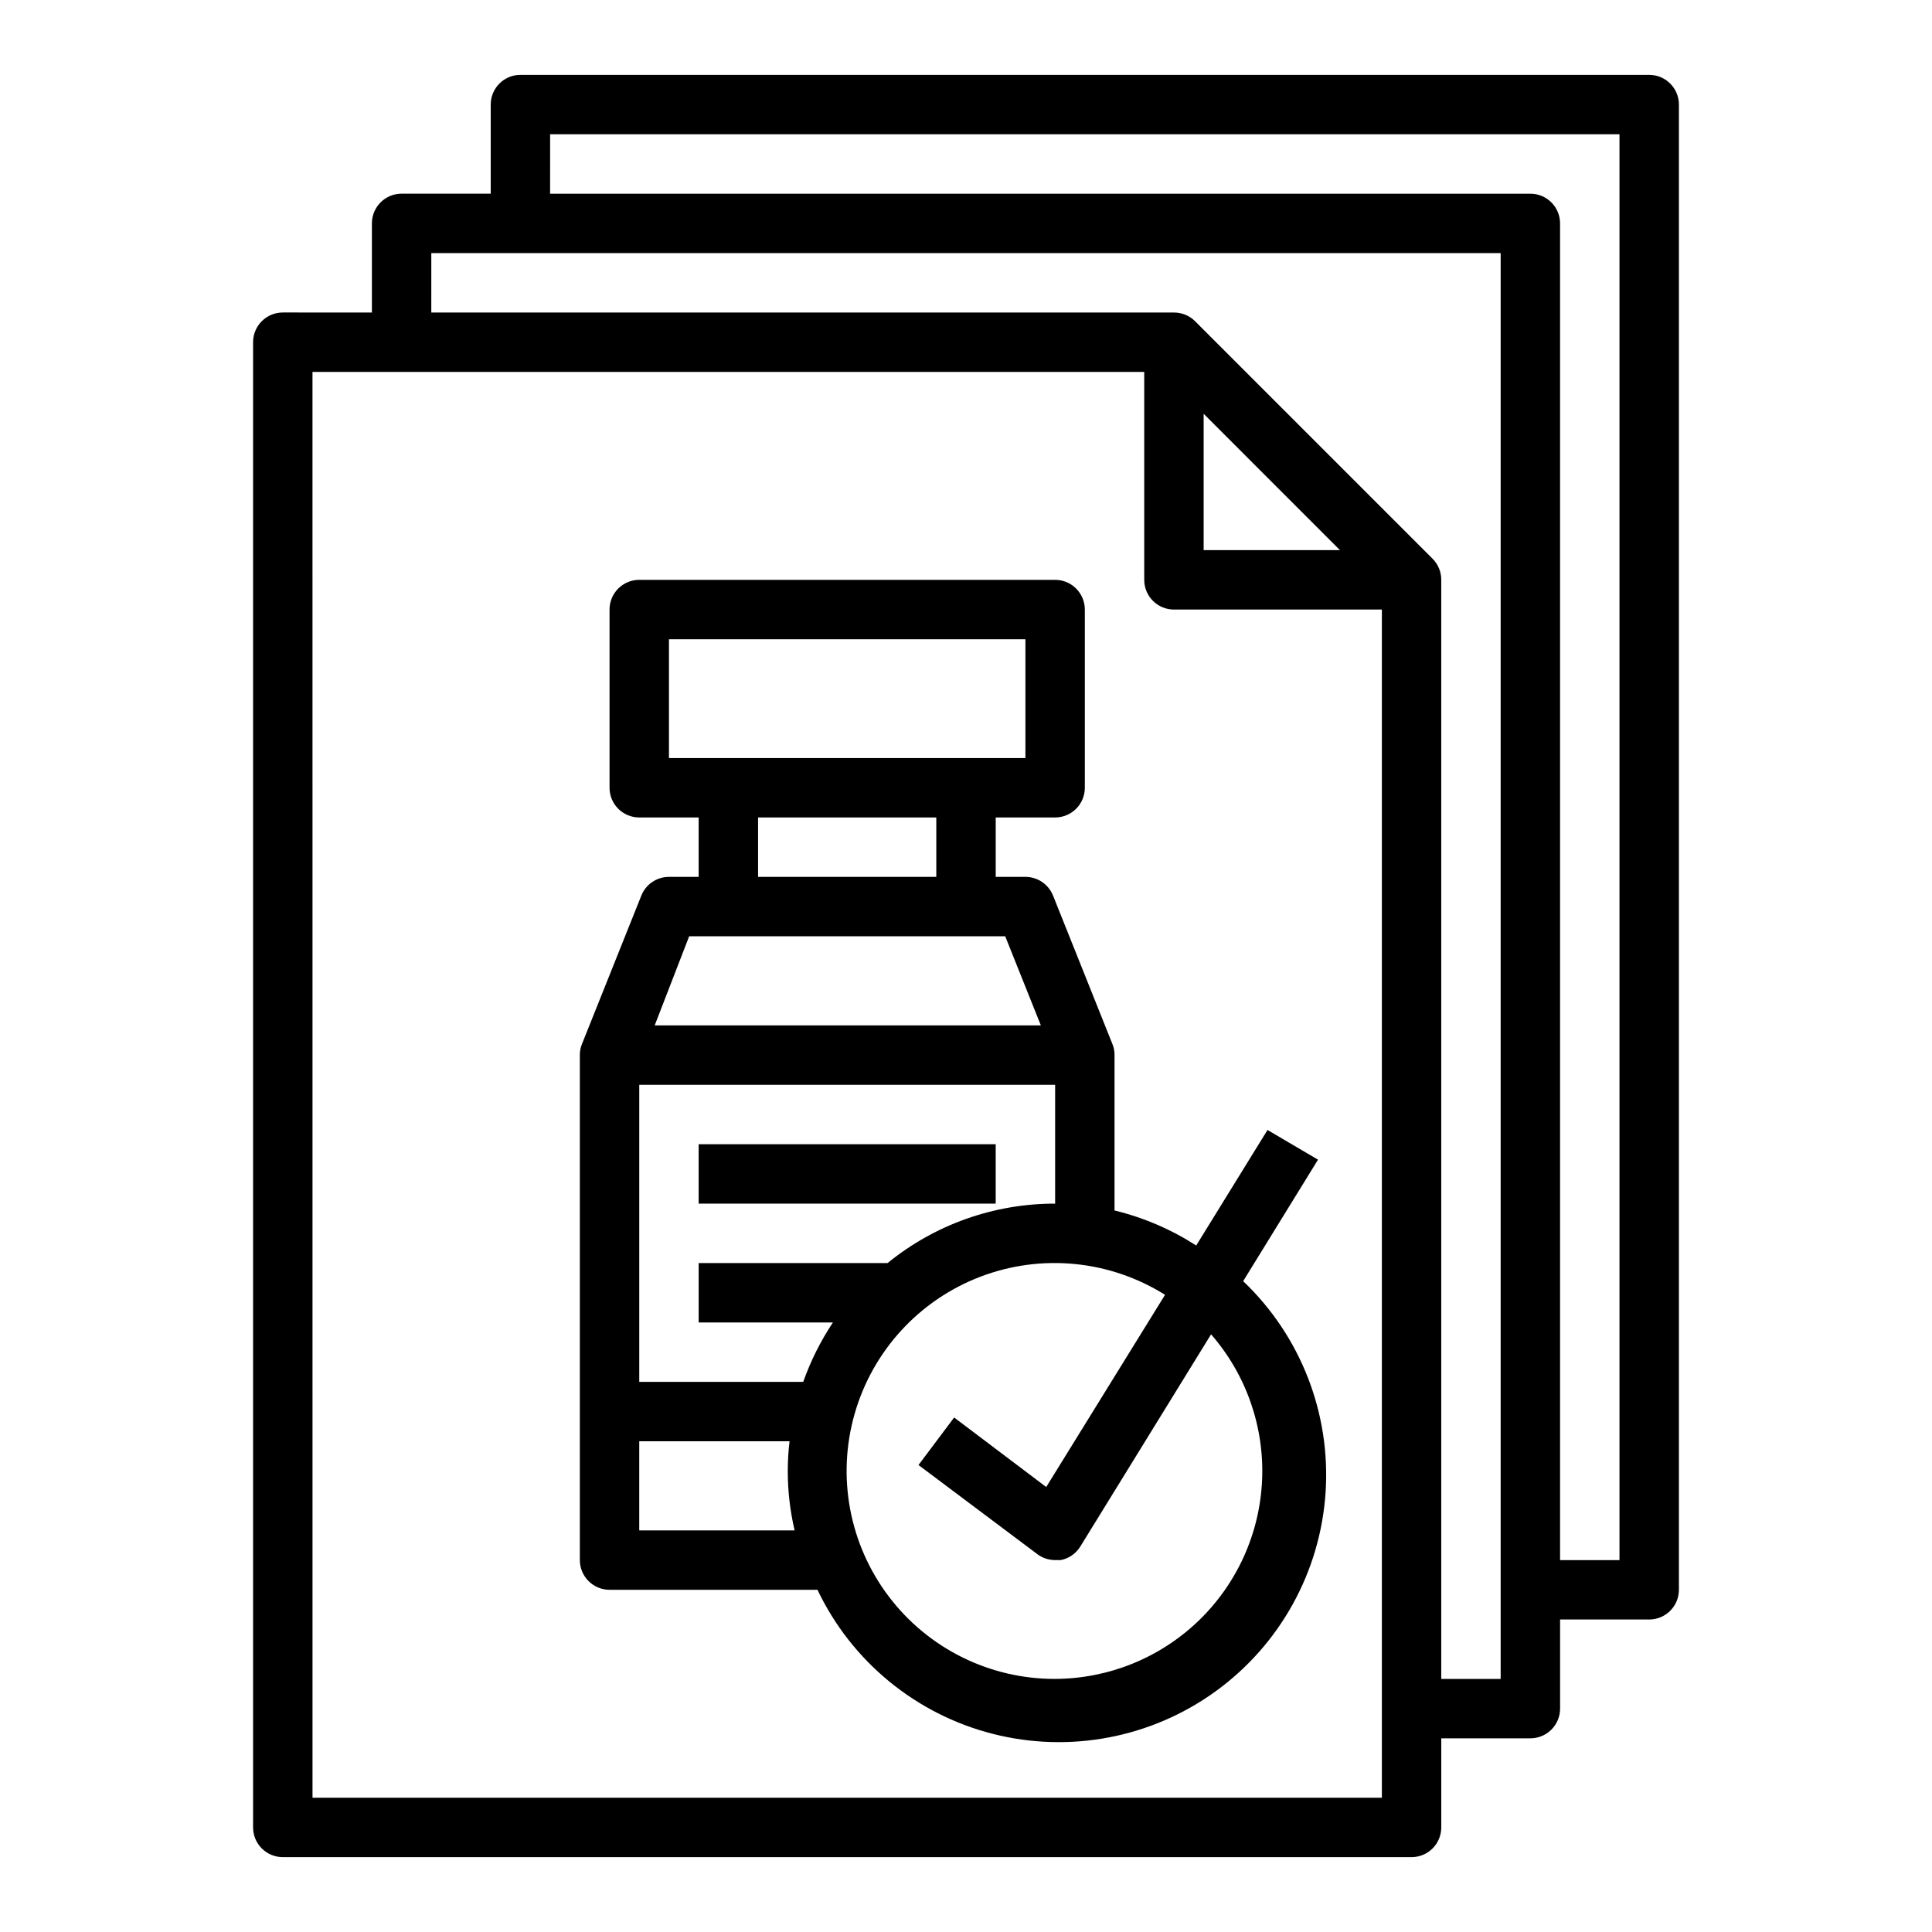 <?xml version="1.0" encoding="UTF-8"?>
<!-- Uploaded to: ICON Repo, www.iconrepo.com, Generator: ICON Repo Mixer Tools -->
<svg fill="#000000" width="800px" height="800px" version="1.1" viewBox="144 144 512 512" xmlns="http://www.w3.org/2000/svg">
 <g>
  <path d="m218.94 636.16h299.14c2.09 0 4.09-0.832 5.566-2.305 1.477-1.477 2.305-3.481 2.305-5.566v-23.617h23.617c2.09 0 4.09-0.832 5.566-2.305 1.477-1.477 2.305-3.481 2.305-5.566v-23.617h23.617c2.09 0 4.09-0.828 5.566-2.305 1.477-1.477 2.305-3.481 2.305-5.566v-393.6c0-2.09-0.828-4.09-2.305-5.566-1.477-1.477-3.477-2.309-5.566-2.309h-299.14c-4.348 0-7.871 3.527-7.871 7.875v23.613h-23.617c-4.348 0-7.871 3.527-7.871 7.875v23.617l-23.617-0.004c-4.348 0-7.871 3.527-7.871 7.875v393.6c0 2.086 0.828 4.09 2.305 5.566 1.477 1.473 3.481 2.305 5.566 2.305zm244.04-382.5 36.129 36.133h-36.129zm-173.19-74.074h283.39v377.86h-15.746v-354.24c0-2.09-0.828-4.09-2.305-5.566-1.477-1.477-3.477-2.309-5.566-2.309h-259.78zm-31.488 31.488h283.39v377.86h-15.746v-291.26c0.016-2.094-0.809-4.106-2.281-5.59l-62.977-62.977c-1.484-1.473-3.496-2.297-5.59-2.285h-196.8zm-31.488 31.488h220.42v55.105c0 2.086 0.828 4.09 2.305 5.566 1.477 1.473 3.481 2.305 5.566 2.305h55.105v314.88h-283.39z"/>
  <path d="m329.15 447.23h78.719v15.742h-78.719z"/>
  <path d="m473.45 483.52 19.836-32.195-13.383-7.871-18.895 30.621h0.004c-6.648-4.281-13.965-7.422-21.648-9.289v-41.172c0.016-0.996-0.172-1.988-0.551-2.91l-15.742-39.359h-0.004c-1.191-3-4.094-4.965-7.32-4.961h-7.871v-15.746h15.742c2.09 0 4.09-0.828 5.566-2.305 1.477-1.477 2.309-3.477 2.309-5.566v-47.23c0-2.09-0.832-4.09-2.309-5.566-1.477-1.477-3.477-2.305-5.566-2.305h-110.21c-4.348 0-7.871 3.523-7.871 7.871v47.23c0 2.09 0.828 4.09 2.305 5.566 1.477 1.477 3.481 2.305 5.566 2.305h15.742v15.742l-7.871 0.004c-3.227-0.004-6.125 1.961-7.32 4.961l-15.742 39.359c-0.379 0.922-0.566 1.914-0.551 2.91v133.82c0 2.09 0.828 4.09 2.305 5.566 1.477 1.477 3.477 2.309 5.566 2.309h55.105-0.004c9.051 18.996 26.082 32.988 46.473 38.184 20.395 5.191 42.039 1.055 59.078-11.301 17.035-12.352 27.699-31.637 29.102-52.637 1.402-20.996-6.602-41.531-21.844-56.039zm-94.465-4.801h-49.832v15.742h35.582c-3.262 4.906-5.906 10.195-7.871 15.746h-43.453v-78.719h110.21v31.488c-16.172-0.027-31.855 5.531-44.398 15.742zm-57.703-165.31h94.465v31.488h-94.465zm23.617 47.23h47.23v15.742l-47.23 0.004zm-18.262 31.488h83.758l9.445 23.617h-102.34zm-13.227 157.44v-23.617h39.832c-0.316 2.613-0.473 5.242-0.473 7.875-0.004 5.301 0.605 10.582 1.812 15.742zm110.21 39.359c-17.32 0.051-33.656-8.051-44.105-21.867-10.449-13.816-13.789-31.742-9.023-48.395 4.766-16.656 17.082-30.098 33.258-36.297 16.176-6.199 34.324-4.43 49 4.773l-31.488 50.934-24.402-18.422-9.445 12.594 31.488 23.617h-0.004c1.363 1.023 3.019 1.574 4.723 1.574h1.496c2.164-0.426 4.047-1.738 5.195-3.621l34.637-56.207v0.004c9.305 10.668 14.145 24.508 13.516 38.652-0.625 14.141-6.672 27.5-16.883 37.305-10.211 9.805-23.805 15.305-37.961 15.355z"/>
 </g>
</svg>